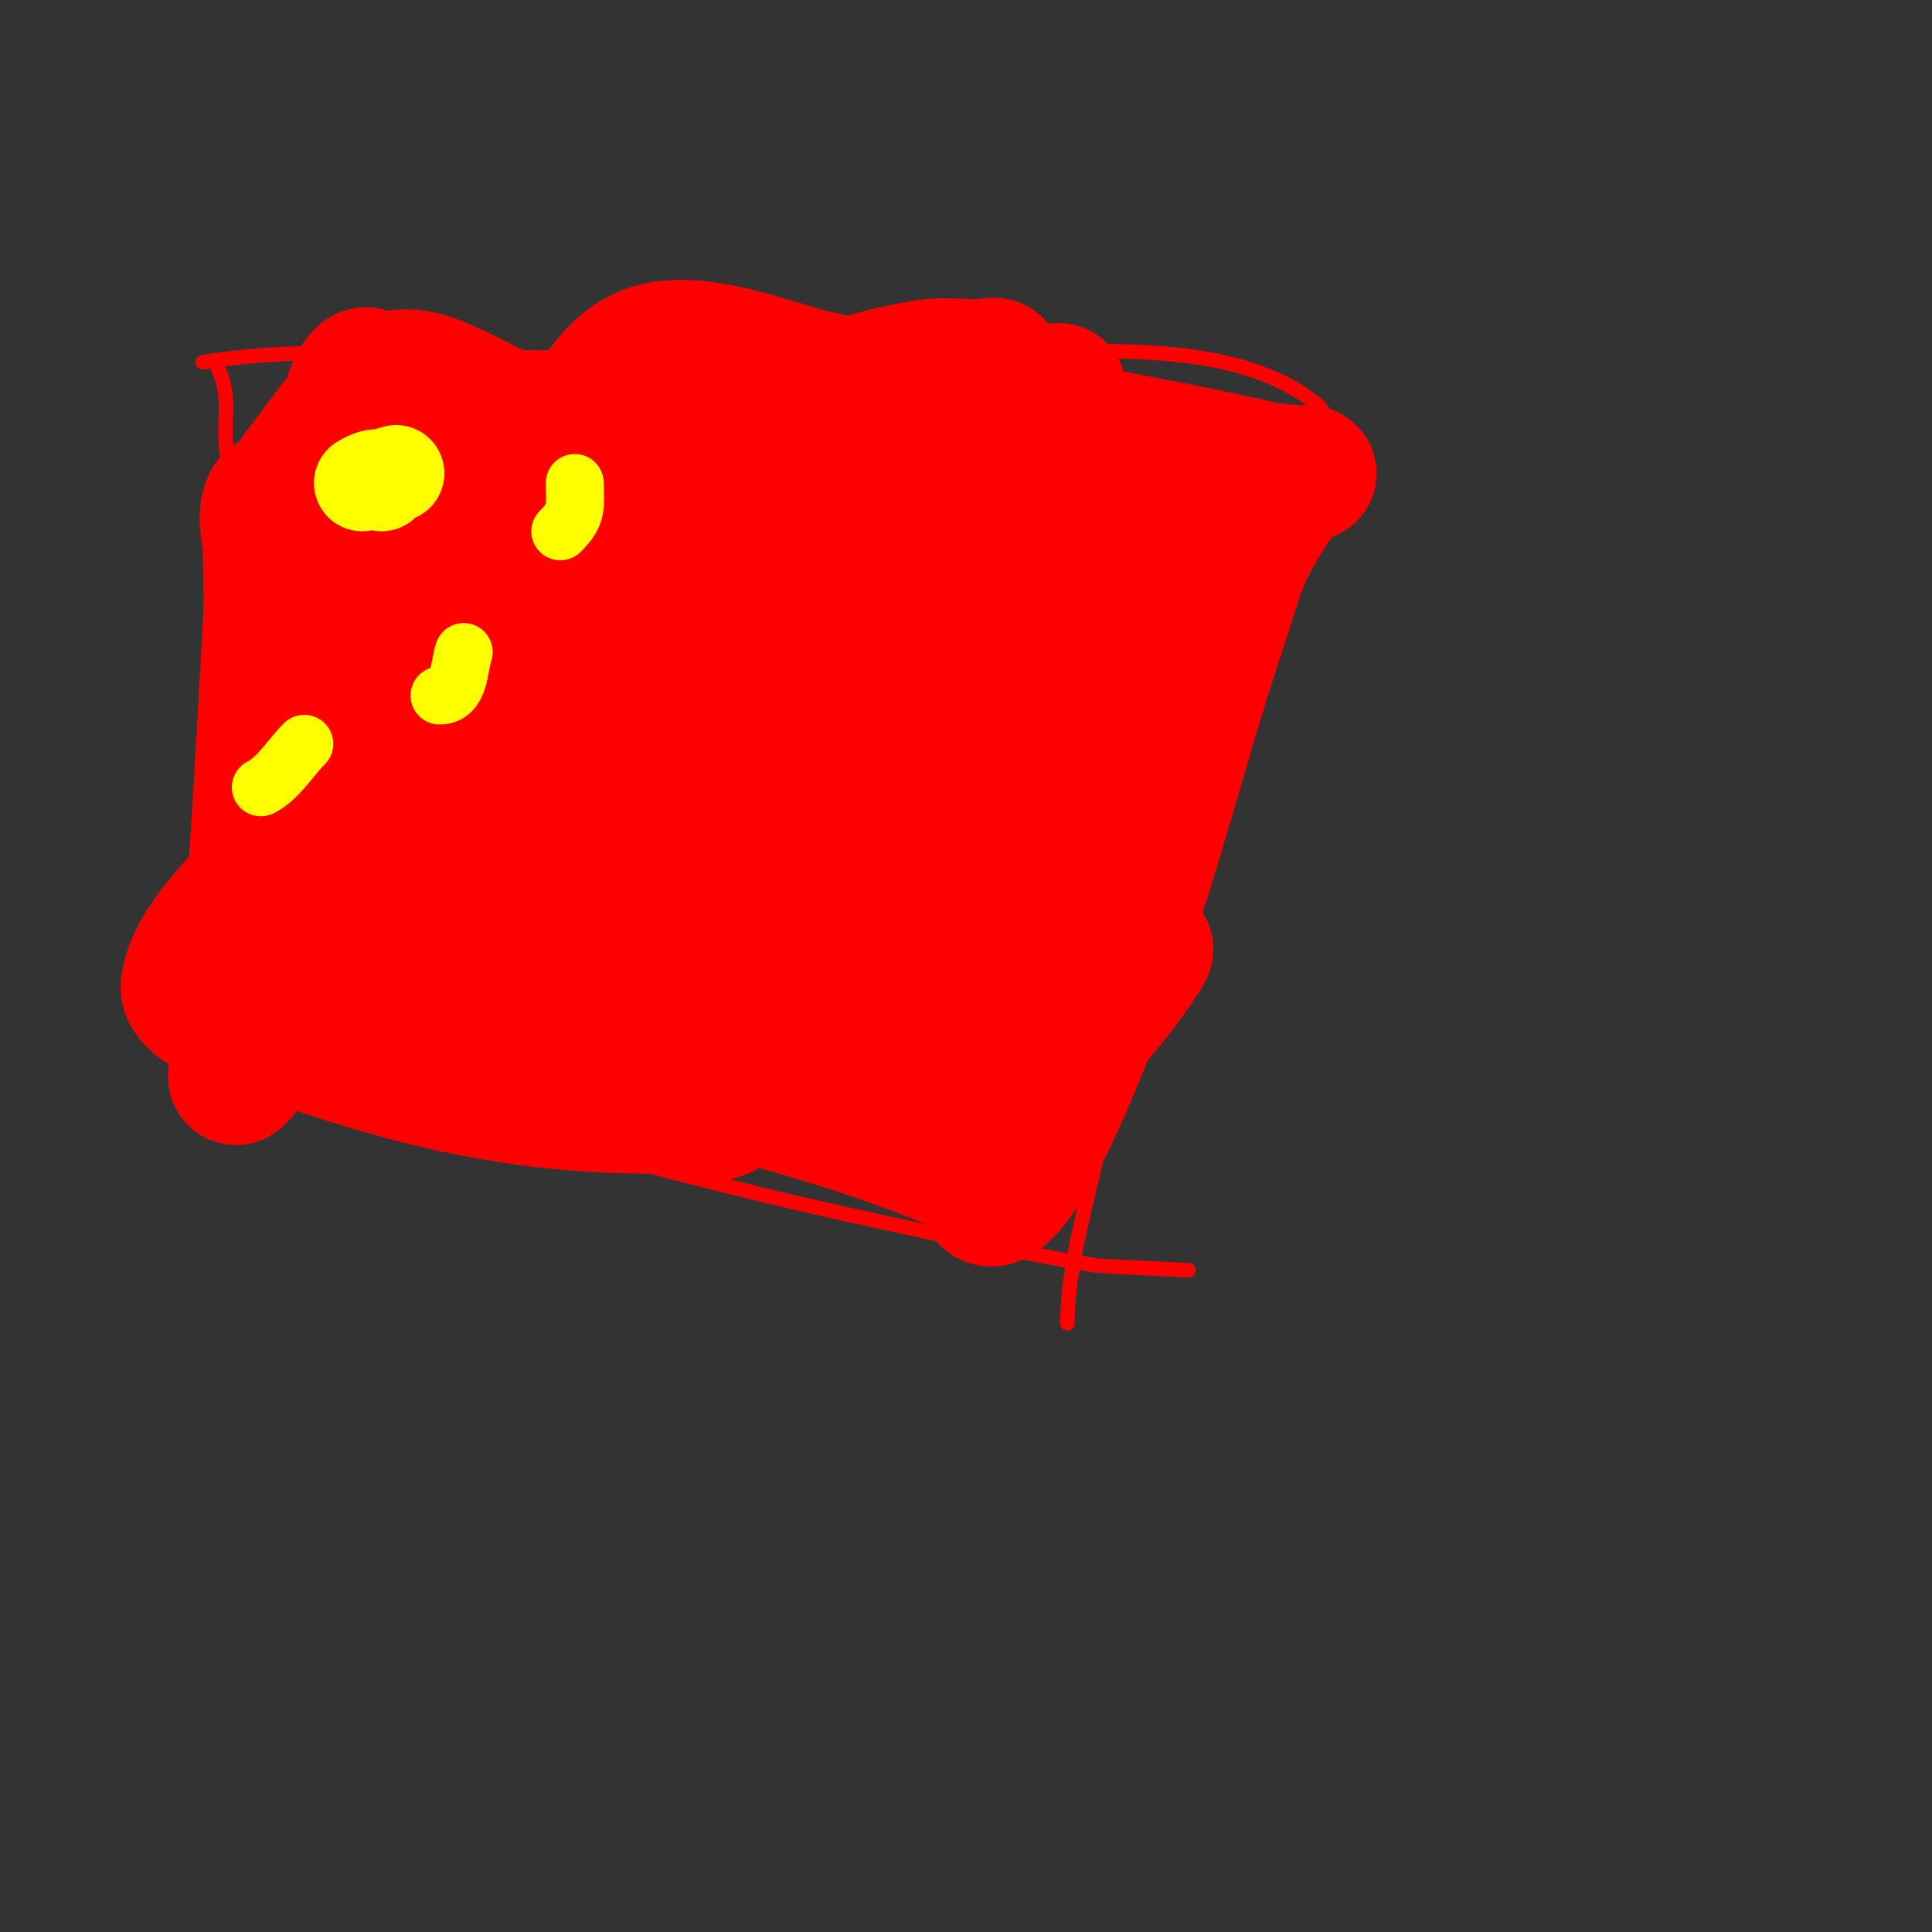 <svg viewBox='0 0 400 400' version='1.1' xmlns='http://www.w3.org/2000/svg' xmlns:xlink='http://www.w3.org/1999/xlink'><rect x="0" y="0" width="400" height="400" fill="#333333" stroke="none"/><g fill='none' stroke='#ff0000' stroke-width='3' stroke-linecap='round' stroke-linejoin='round'><path d='M45,76c3.199,6.398 0.903,11.055 2,18c2.127,13.47 6.135,26.155 7,40c1.624,25.984 -1.392,50.655 -6,76c-1.294,7.117 -0.265,14.06 -2,21'/><path d='M42,75c22.107,-3.685 46.672,-1 69,-1c32.024,0 63.987,-1 96,-1c19.851,0 49.073,-3.106 66,11c2.667,2.222 1.874,9.876 1,12c-5.985,14.535 -15.153,27.187 -21,42c-12.288,31.13 -18.748,64.179 -25,97c-2.369,12.436 -7,26.21 -7,39'/><path d='M52,227c17.38,-3.476 34.251,1.432 51,6c25.031,6.827 49.628,13.514 75,19c16.22,3.507 32.61,7.378 49,10c1.067,0.171 20.129,1 19,1'/></g>
<g fill='none' stroke='#ff0000' stroke-width='28' stroke-linecap='round' stroke-linejoin='round'><path d='M104,86c-17.952,-8.976 -23.087,-13.608 -36,4c-0.286,0.39 -10.458,13.807 -11,15c-0.69,1.517 -1.656,5.184 0,5c11.091,-1.232 18.528,-7.343 27,-14c1.678,-1.319 3.224,-2.816 5,-4c1.387,-0.924 4.969,-4.356 4,-3c-4.813,6.738 -10.145,13.145 -16,19c-3,3 -6.105,5.898 -9,9c-2.146,2.299 -7.92,6.832 -5,8c5.646,2.259 17.819,-6.325 19,-7c9.634,-5.505 18.833,-11.749 28,-18c2.754,-1.878 5.121,-4.32 8,-6c1.187,-0.693 4.88,-2.056 4,-1c-3.159,3.791 -28.661,25.817 -31,28c-4.48,4.181 -8.774,8.562 -13,13c-2.444,2.566 -4.756,5.258 -7,8c-0.761,0.93 -3.198,3.092 -2,3c18.271,-1.405 36.702,-15.934 52,-25c3.5,-2.074 6.404,-5.096 10,-7c2.429,-1.286 7.131,-4.608 8,-2c2.173,6.519 -8.056,11.227 -13,16c-10.017,9.672 -20.717,18.611 -31,28c-2.785,2.543 -5.442,5.229 -8,8c-1.599,1.732 -7.143,5.982 -5,5c20.93,-9.593 38.466,-20.11 58,-32c3.702,-2.253 8.533,-7.6 12,-5c5.259,3.945 -5.602,12.113 -10,17c-10.091,11.213 -21.333,21.333 -32,32c-3.333,3.333 -6.452,6.896 -10,10c-1.959,1.714 -8.411,5.982 -6,5c23.509,-9.578 43.076,-22.668 65,-35c4.939,-2.778 9.813,-5.718 15,-8c3.185,-1.402 6.729,-1.811 10,-3c0.443,-0.161 1,-1.471 1,-1c0,7.431 -10.418,12.896 -14,16c-9.811,8.503 -19.82,16.82 -29,26c-2.667,2.667 -5.442,5.229 -8,8c-1.823,1.975 -6.55,6.15 -4,7c10.813,3.604 42.087,-13.525 54,-17c3.893,-1.135 9.914,-5.477 12,-2c4.572,7.62 -12.905,22.664 -17,27c-2.589,2.742 -5.564,5.121 -8,8c-1.444,1.707 -5.226,6.212 -3,6c30.903,-2.943 66.412,-20.058 68,-55c0.651,-14.329 -5,-26.746 -5,-41c0,-6.333 -0.395,-12.679 0,-19c0.126,-2.024 0.443,-4.05 1,-6c0.205,-0.717 1.745,-2 1,-2c-9.381,0 -24.853,14.328 -31,19c-3.399,2.583 -6.872,5.095 -10,8c-1.727,1.604 -6.841,6.472 -5,5c13.034,-10.427 26.491,-19.88 39,-31c2.367,-2.104 9.129,-7.613 9,-8c-0.949,-2.846 -6.09,-0.728 -9,0c-25.856,6.464 -50.483,15.599 -75,26c-4.394,1.864 -8.628,4.087 -13,6c-0.966,0.422 -3,1 -3,1c0,0 2.091,-0.466 3,-1c4.782,-2.813 9.367,-5.949 14,-9c17.235,-11.35 34.96,-21.978 53,-32c3.398,-1.888 6.523,-4.262 10,-6c1.229,-0.615 5.304,-1.435 4,-1c-18.564,6.188 -37.227,12.478 -56,18c-4.964,1.46 -9.966,2.801 -15,4c-2.293,0.546 -9.128,2.013 -7,1c14.029,-6.681 28.547,-12.295 43,-18c7.493,-2.958 17.532,-3.298 22,-10c0.555,-0.832 -2,0 -3,0c-3.667,0 -7.376,-0.558 -11,0c-14.589,2.244 -30.993,8.328 -43,17c-1.232,0.89 -9.981,7.901 -7,12c5.734,7.884 24.751,5.897 30,6c18.422,0.361 36.7,0.495 55,-2c6.413,-0.874 12.616,-2.936 19,-4c3.632,-0.605 7.361,-0.44 11,-1c0.737,-0.113 2.723,-0.819 2,-1c-15.817,-3.954 -47.05,16.44 -59,26c-2.767,2.214 -5.606,4.388 -8,7c-2.137,2.331 -5.828,7.586 -3,9c14.253,7.127 33.095,1.23 46,-5c4.17,-2.013 7.964,-4.73 12,-7c1.86,-1.046 6.509,-2.491 5,-4c-2.224,-2.224 -5.471,3.131 -8,5c-5.737,4.24 -11.493,8.465 -17,13c-18.299,15.07 -39.992,35.978 -48,59c-0.921,2.649 -3.195,14.805 -2,16c6.659,6.659 35.172,-9.103 40,-12c4.519,-2.712 8.65,-6.024 13,-9c2.218,-1.518 8.443,-6.267 7,-4c-8.28,13.012 -22.334,29.083 -38,33c-2.981,0.745 0.83,-6.158 2,-9c1.598,-3.88 12.747,-16.557 3,-17c-30.863,-1.403 -59.702,9.393 -90,13c-30.45,3.625 -44.127,4.746 -58,-23'/><path d='M56,194c-2.236,-2.236 6.106,1.726 9,3c5.328,2.345 10.543,4.973 16,7c17.679,6.567 36.476,9.99 54,17c3.46,1.384 6.623,3.424 10,5c2.026,0.946 7.581,1.419 6,3c-3.771,3.771 -10.667,0 -16,0c-26.561,0 -49.091,-5.104 -74,-14c-2.106,-0.752 -22.833,-5.167 -22,-11c1.381,-9.67 12.781,-18.693 18,-26c18.737,-26.232 22.315,-51.685 0,-74c-0.236,-0.236 -0.851,-0.298 -1,0c-1.491,2.981 0,6.667 0,10c0,5 0.277,10.008 0,15c-1.199,21.573 -2.342,43.45 -4,65c-0.438,5.689 -1.37,11.329 -2,17c-0.37,3.329 -0.722,6.662 -1,10c-0.055,0.664 -0.471,2.471 0,2c22.849,-22.849 23.105,-82.673 25,-113c0.534,-8.538 3.524,-22.854 2,-32c-0.274,-1.644 -2.889,2.337 -3,4c-0.244,3.659 0.131,7.336 0,11c-0.203,5.673 -0.553,11.341 -1,17c-1.579,19.994 -3.373,39.935 -4,60c-0.219,6.997 -2.214,14.359 0,21c1.027,3.081 9.398,2.414 10,2c6.205,-4.266 14.406,-20.121 17,-26c9.616,-21.797 12.755,-45.013 21,-67c3.245,-8.653 7.33,-21.046 16,-26c9.771,-5.583 26.876,1.798 36,4c22.625,5.461 46.151,9.578 69,14c8.023,1.553 16.045,3.128 24,5c3.261,0.767 10,1 10,1c0,0 -3.988,0.581 -8,7c-7.103,11.365 -6.472,12.416 -11,26c-8.951,26.854 -14.856,53.779 -26,80c-2.477,5.827 -12.755,33.378 -20,37c-2.709,1.354 -2.086,-3.906 -4,-5c-4.408,-2.519 -9.255,-4.193 -14,-6c-19.168,-7.302 -39.777,-11.427 -59,-19c-19.384,-7.636 -38.228,-17.409 -58,-24c-1.938,-0.646 -17,-4.678 -17,-5c0,-1.795 3.394,1.197 5,2c2.547,1.274 5.364,1.922 8,3c10.732,4.39 21.63,8.726 33,11c28.048,5.61 56.877,6.21 85,12c9.03,1.859 17.938,4.301 27,6c1.993,0.374 5.093,2.814 6,1c1.861,-3.723 -5.582,-27.631 -6,-29c-5.629,-18.423 -12.365,-36.905 -19,-55c-1.598,-4.359 -3.171,-8.733 -5,-13c-2.413,-5.63 -6.043,-12.979 -8,-12c-2.087,1.044 0,4.667 0,7c0,14.121 1.937,27.218 5,41c0.965,4.341 2.371,8.597 3,13c0.474,3.316 -2.35,10 1,10c0.667,0 0.066,-1.337 0,-2c-0.267,-2.674 -0.452,-5.369 -1,-8c-3.47,-16.656 -8.479,-32.35 -15,-48c-1.381,-3.314 -2.633,-6.68 -4,-10c-1.135,-2.757 -1.892,-10.108 -4,-8c-2.321,2.321 2.272,6.209 4,9c2.92,4.717 5.992,9.338 9,14c10.028,15.543 20.645,30.191 33,44c10.722,11.983 11.971,5.875 9,-7c-1.256,-5.445 -3.121,-10.738 -5,-16c-1.457,-4.081 -3.421,-7.965 -5,-12c-3.151,-8.053 -7.203,-15.805 -12,-23'/></g>
<g fill='none' stroke='#ffff00' stroke-width='28' stroke-linecap='round' stroke-linejoin='round'><path d='M75,105'/></g>
<g fill='none' stroke='#ffff00' stroke-width='20' stroke-linecap='round' stroke-linejoin='round'><path d='M73,107'/><path d='M82,98c-2.302,0.767 -7,2 -7,2c0,0 4,-2.555 4,0'/></g>
<g fill='none' stroke='#ffff00' stroke-width='12' stroke-linecap='round' stroke-linejoin='round'><path d='M119,100c0,4.953 0.707,6.293 -3,10'/><path d='M96,135c-1.076,3.227 -0.735,9 -5,9'/><path d='M63,154c-2.934,2.934 -5.378,7.189 -9,9'/></g>
</svg>